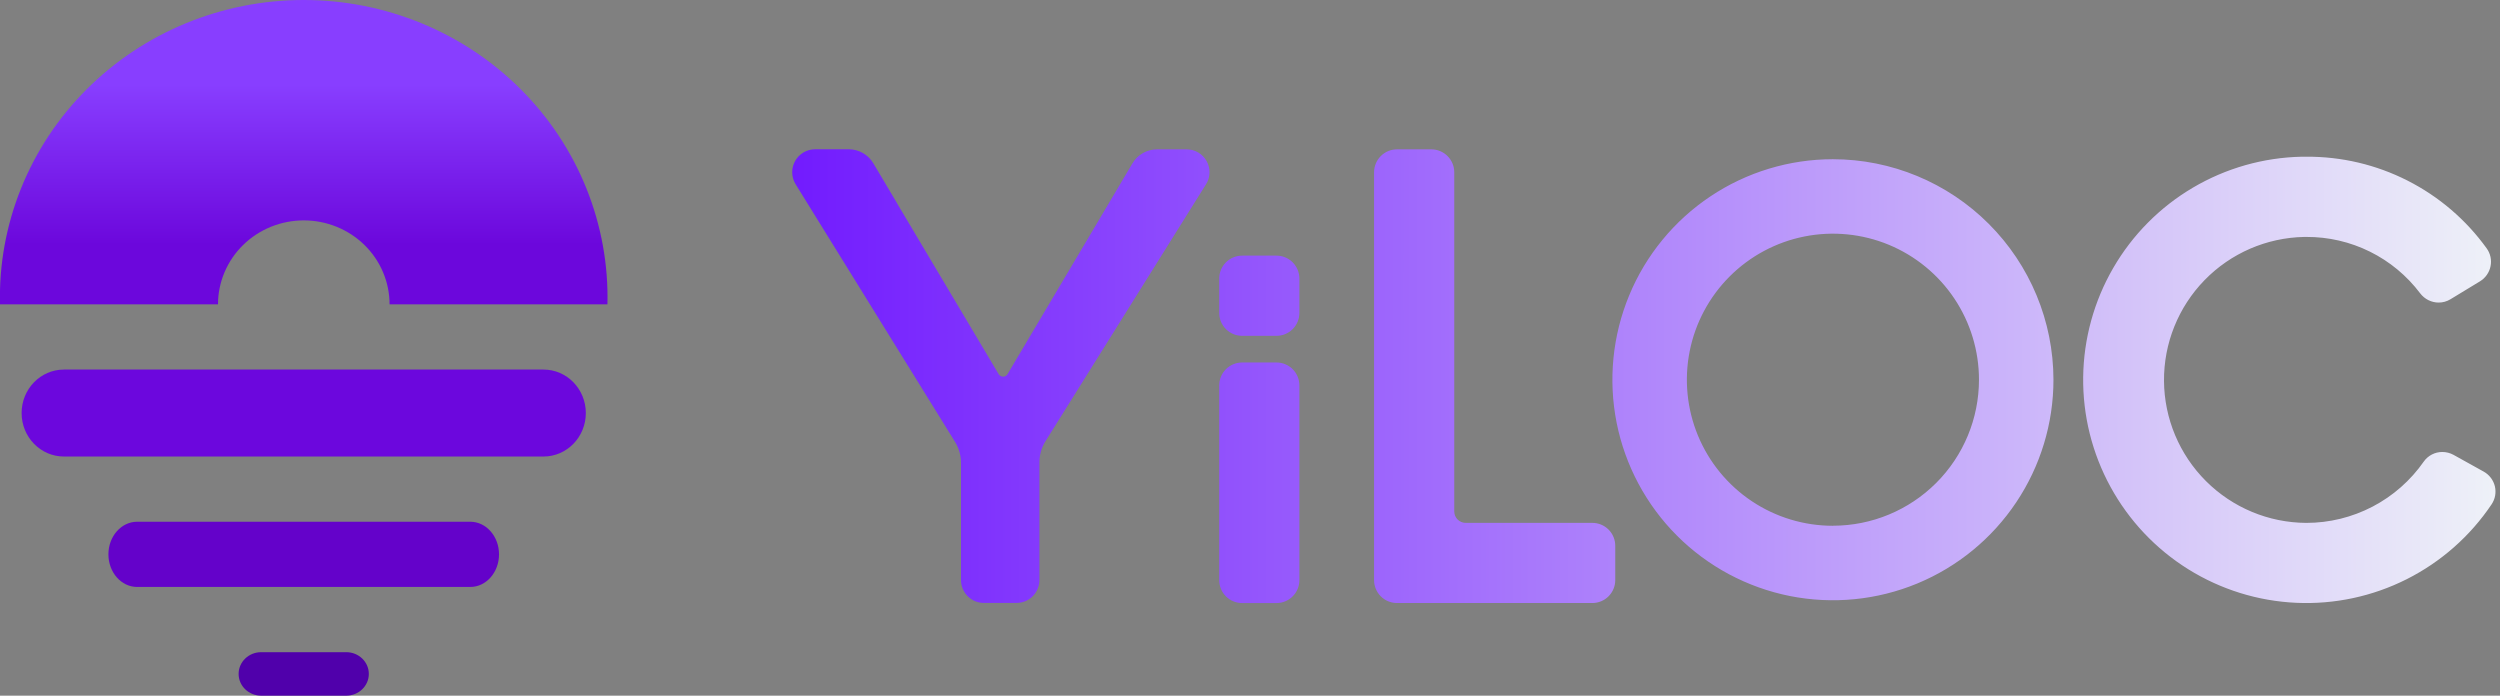 <svg width="115" height="32" viewBox="0 0 115 32" fill="none" xmlns="http://www.w3.org/2000/svg">
<rect x="0" y="0" width="115" height="32" fill="#808080" stroke="none"/>
<g clip-path="url(#clip0_1_701)">
<path fill-rule="evenodd" clip-rule="evenodd" d="M13.975 10.138C14.493 10.138 15.006 10.238 15.485 10.432C15.964 10.626 16.399 10.911 16.765 11.269C17.131 11.628 17.422 12.053 17.62 12.522C17.818 12.991 17.92 13.493 17.92 14H27.942C27.986 12.177 27.657 10.364 26.975 8.668C26.293 6.971 25.271 5.425 23.969 4.121C22.667 2.816 21.112 1.78 19.395 1.072C17.678 0.365 15.834 0 13.971 0C12.108 0 10.264 0.365 8.547 1.072C6.83 1.78 5.275 2.816 3.973 4.121C2.671 5.425 1.649 6.971 0.967 8.668C0.285 10.364 -0.044 12.177 -4.70537e-05 14H10.028C10.028 13.493 10.13 12.991 10.329 12.522C10.527 12.053 10.818 11.627 11.184 11.269C11.55 10.91 11.986 10.626 12.464 10.431C12.943 10.238 13.457 10.138 13.975 10.138Z" fill="url(#paint0_linear_1_701)"/>
<path d="M25.001 17H2.941C1.866 17 0.994 17.895 0.994 19C0.994 20.105 1.866 21 2.941 21H25.001C26.076 21 26.948 20.105 26.948 19C26.948 17.895 26.076 17 25.001 17Z" fill="#6C07DD"/>
<path d="M21.634 24H6.308C5.579 24 4.987 24.672 4.987 25.5C4.987 26.328 5.579 27 6.308 27H21.634C22.363 27 22.955 26.328 22.955 25.5C22.955 24.672 22.363 24 21.634 24Z" fill="#6402CA"/>
<path d="M15.929 30H12.013C11.441 30 10.976 30.448 10.976 31C10.976 31.552 11.441 32 12.013 32H15.929C16.501 32 16.966 31.552 16.966 31C16.966 30.448 16.501 30 15.929 30Z" fill="#5000AB"/>
<path fill-rule="evenodd" clip-rule="evenodd" d="M55.12 7.015C55.283 7.111 55.416 7.249 55.507 7.414C55.599 7.579 55.644 7.766 55.638 7.955C55.632 8.143 55.575 8.327 55.472 8.485L48.095 20.291C47.911 20.584 47.814 20.923 47.814 21.268V26.682C47.814 26.961 47.703 27.229 47.506 27.427C47.308 27.625 47.04 27.735 46.76 27.735H45.26C44.98 27.735 44.712 27.625 44.514 27.427C44.317 27.229 44.206 26.961 44.206 26.682V21.293C44.206 20.95 44.11 20.614 43.929 20.322L36.6 8.478C36.501 8.318 36.446 8.134 36.441 7.946C36.437 7.758 36.483 7.572 36.574 7.408C36.666 7.243 36.8 7.106 36.962 7.011C37.124 6.916 37.309 6.866 37.498 6.866H39.04C39.268 6.866 39.493 6.926 39.691 7.038C39.889 7.151 40.055 7.313 40.172 7.509L41.268 9.354L41.279 9.373C41.281 9.379 41.284 9.385 41.288 9.391L45.938 17.211C45.959 17.246 45.989 17.275 46.025 17.295C46.061 17.315 46.101 17.326 46.142 17.326C46.184 17.326 46.224 17.315 46.26 17.295C46.295 17.275 46.325 17.246 46.347 17.211L50.984 9.387L52.091 7.516C52.207 7.319 52.373 7.156 52.572 7.043C52.77 6.93 52.995 6.87 53.224 6.87H54.584C54.773 6.87 54.958 6.92 55.12 7.015ZM67.423 24.052H73.248C73.528 24.052 73.795 24.163 73.993 24.36C74.191 24.558 74.302 24.825 74.302 25.105V26.686C74.302 26.965 74.191 27.233 73.993 27.431C73.796 27.628 73.528 27.739 73.248 27.739H64.261C63.981 27.739 63.713 27.628 63.516 27.431C63.318 27.233 63.207 26.965 63.207 26.686V7.924C63.207 7.645 63.318 7.377 63.516 7.179C63.713 6.981 63.981 6.87 64.261 6.87H65.842C66.121 6.87 66.389 6.981 66.587 7.179C66.785 7.377 66.896 7.645 66.896 7.924V23.525C66.896 23.665 66.951 23.799 67.05 23.898C67.149 23.997 67.283 24.052 67.423 24.052ZM57.138 16.674H58.718C58.998 16.674 59.266 16.786 59.464 16.983C59.661 17.181 59.772 17.449 59.772 17.729V26.687C59.772 26.966 59.661 27.235 59.464 27.432C59.266 27.63 58.998 27.741 58.718 27.741H57.138C56.858 27.741 56.59 27.63 56.392 27.432C56.195 27.235 56.084 26.966 56.084 26.687V17.729C56.084 17.449 56.195 17.181 56.392 16.983C56.59 16.786 56.858 16.674 57.138 16.674ZM58.718 11.759H57.138C56.858 11.759 56.59 11.87 56.392 12.068C56.195 12.266 56.084 12.534 56.084 12.813V14.394C56.084 14.674 56.195 14.942 56.392 15.139C56.59 15.337 56.858 15.448 57.138 15.448H58.718C58.998 15.448 59.266 15.337 59.464 15.139C59.661 14.942 59.772 14.674 59.772 14.394V12.813C59.772 12.534 59.661 12.266 59.464 12.068C59.266 11.87 58.998 11.759 58.718 11.759ZM84.314 7.324C82.308 7.324 80.347 7.918 78.679 9.033C77.011 10.148 75.71 11.732 74.943 13.586C74.175 15.439 73.974 17.479 74.365 19.447C74.757 21.414 75.723 23.222 77.142 24.641C78.56 26.059 80.368 27.025 82.335 27.417C84.303 27.808 86.343 27.607 88.197 26.84C90.05 26.072 91.634 24.772 92.749 23.103C93.864 21.435 94.459 19.474 94.459 17.468C94.456 14.778 93.386 12.2 91.484 10.298C89.583 8.396 87.004 7.326 84.314 7.324ZM84.314 24.186C82.986 24.186 81.687 23.792 80.582 23.054C79.477 22.316 78.616 21.267 78.107 20.039C77.599 18.811 77.466 17.46 77.725 16.157C77.984 14.854 78.624 13.656 79.564 12.717C80.503 11.777 81.701 11.137 83.004 10.878C84.307 10.619 85.658 10.752 86.886 11.26C88.113 11.769 89.163 12.63 89.901 13.735C90.639 14.84 91.033 16.139 91.033 17.468C91.032 19.249 90.324 20.957 89.064 22.216C87.804 23.475 86.096 24.183 84.314 24.183V24.186ZM114.578 21.979C114.667 22.096 114.731 22.23 114.765 22.372C114.798 22.513 114.801 22.658 114.776 22.8C114.75 22.942 114.695 23.077 114.615 23.197C113.632 24.661 112.288 25.847 110.713 26.641C109.138 27.435 107.386 27.81 105.624 27.729C103.862 27.649 102.151 27.116 100.655 26.182C99.159 25.248 97.929 23.944 97.083 22.396C96.237 20.849 95.804 19.11 95.826 17.346C95.848 15.583 96.324 13.854 97.208 12.328C98.091 10.802 99.353 9.529 100.872 8.633C102.391 7.736 104.115 7.246 105.878 7.209H106.087C107.707 7.198 109.305 7.575 110.749 8.309C112.193 9.042 113.441 10.11 114.387 11.425C114.472 11.542 114.532 11.675 114.562 11.816C114.593 11.958 114.594 12.104 114.565 12.245C114.537 12.389 114.479 12.524 114.395 12.644C114.311 12.764 114.204 12.865 114.079 12.941L112.721 13.766C112.557 13.866 112.369 13.918 112.178 13.918C112.013 13.918 111.851 13.879 111.703 13.805C111.556 13.731 111.428 13.624 111.328 13.493C110.717 12.683 109.926 12.026 109.017 11.576C108.108 11.126 107.106 10.894 106.091 10.899H105.994C104.263 10.933 102.616 11.647 101.409 12.887C100.201 14.127 99.531 15.794 99.544 17.524C99.557 19.255 100.252 20.911 101.477 22.133C102.703 23.355 104.361 24.045 106.091 24.053C107.152 24.053 108.197 23.796 109.138 23.305C110.078 22.814 110.886 22.103 111.493 21.233C111.589 21.096 111.717 20.984 111.866 20.907C112.014 20.831 112.179 20.791 112.346 20.791C112.527 20.791 112.704 20.837 112.862 20.923L114.25 21.694C114.378 21.765 114.49 21.863 114.578 21.979Z" fill="url(#paint1_linear_1_701)"/>
</g>
<defs>
<linearGradient id="paint0_linear_1_701" x1="13.975" y1="14" x2="13.975" y2="0.323" gradientUnits="userSpaceOnUse">
<stop offset="0.2" stop-color="#6C07DC"/>
<stop offset="0.74" stop-color="#883EFF"/>
</linearGradient>
<linearGradient id="paint1_linear_1_701" x1="36.441" y1="17.304" x2="114.793" y2="17.304" gradientUnits="userSpaceOnUse">
<stop stop-color="#721BFE"/>
<stop offset="1" stop-color="#EEF1F8"/>
</linearGradient>
<clipPath id="clip0_1_701">
<rect width="114.794" height="32" fill="white"/>
</clipPath>
</defs>
</svg>

